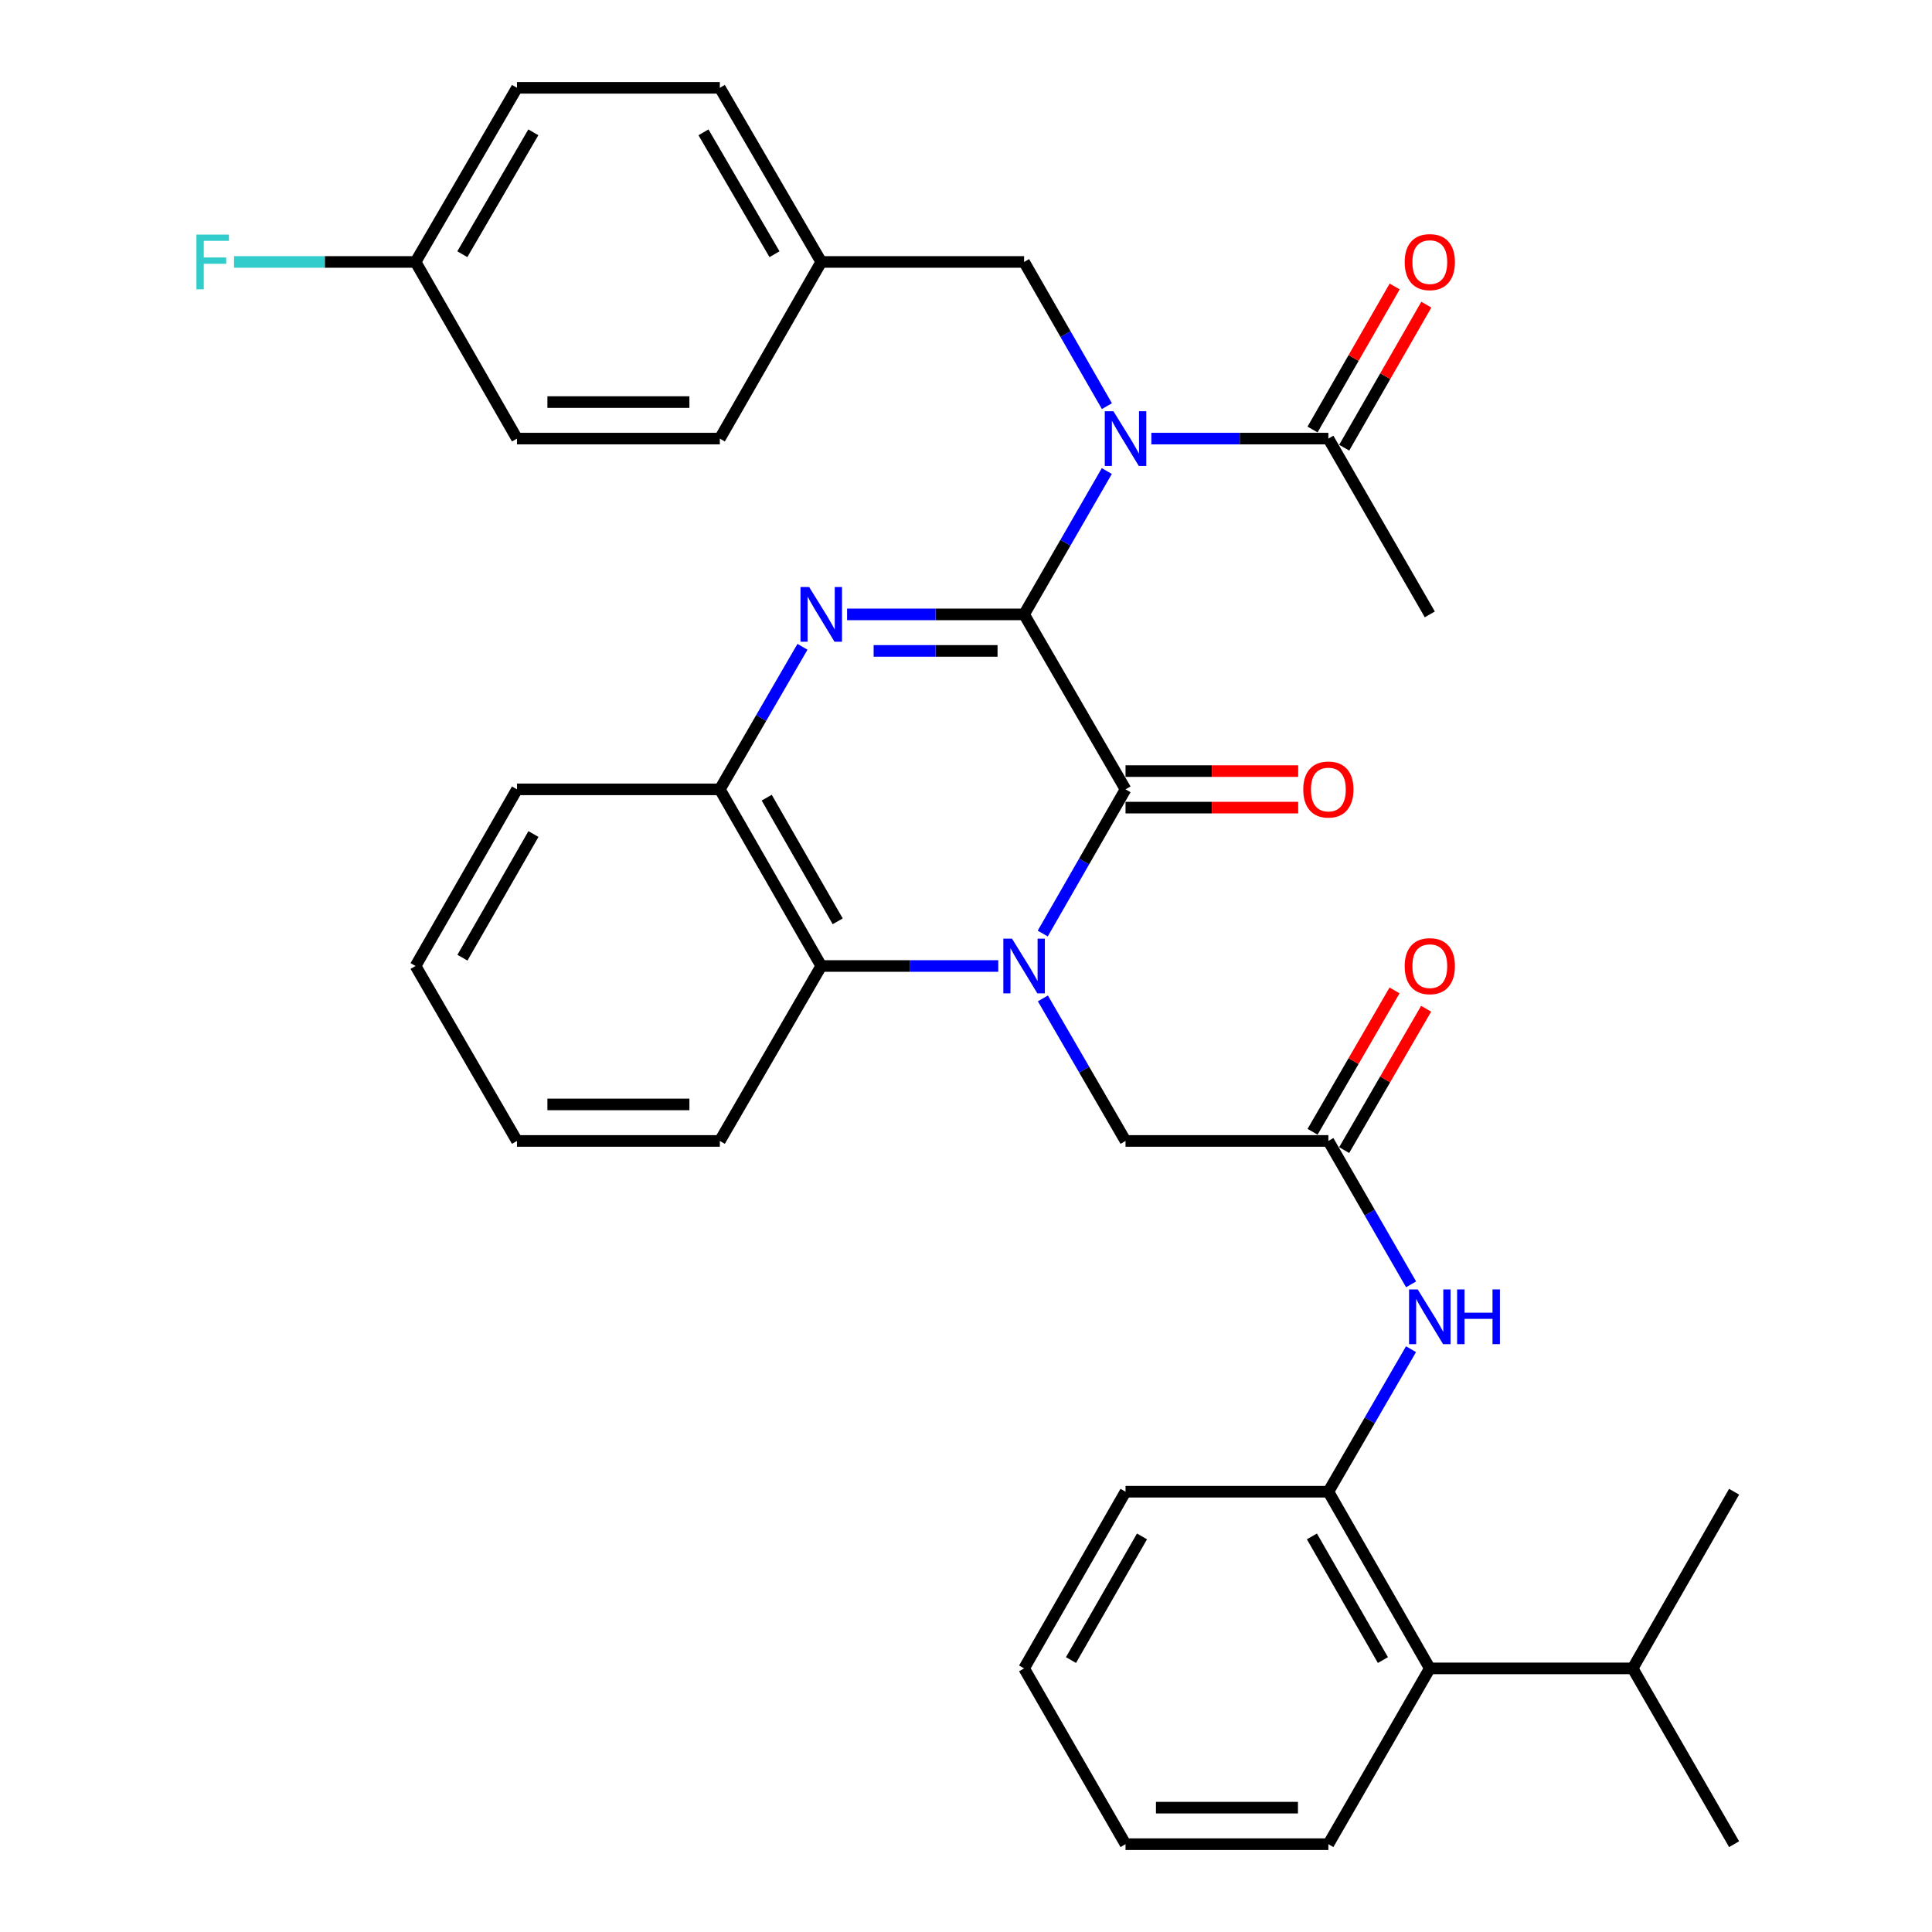 <?xml version='1.0' encoding='iso-8859-1'?>
<svg version='1.1' baseProfile='full'
              xmlns='http://www.w3.org/2000/svg'
                      xmlns:rdkit='http://www.rdkit.org/xml'
                      xmlns:xlink='http://www.w3.org/1999/xlink'
                  xml:space='preserve'
width='1000px' height='1000px' viewBox='0 0 1000 1000'>
<!-- END OF HEADER -->
<rect style='opacity:1.0;fill:#FFFFFF;stroke:none' width='1000' height='1000' x='0' y='0'> </rect>
<path class='bond-1' d='M 530.072,318.007 L 582.573,408.568' style='fill:none;fill-rule:evenodd;stroke:#000000;stroke-width:6px;stroke-linecap:butt;stroke-linejoin:miter;stroke-opacity:1' />
<path class='bond-2' d='M 530.072,318.007 L 484.259,318.007' style='fill:none;fill-rule:evenodd;stroke:#000000;stroke-width:6px;stroke-linecap:butt;stroke-linejoin:miter;stroke-opacity:1' />
<path class='bond-2' d='M 484.259,318.007 L 438.447,318.007' style='fill:none;fill-rule:evenodd;stroke:#0000FF;stroke-width:6px;stroke-linecap:butt;stroke-linejoin:miter;stroke-opacity:1' />
<path class='bond-2' d='M 516.328,336.911 L 484.259,336.911' style='fill:none;fill-rule:evenodd;stroke:#000000;stroke-width:6px;stroke-linecap:butt;stroke-linejoin:miter;stroke-opacity:1' />
<path class='bond-2' d='M 484.259,336.911 L 452.19,336.911' style='fill:none;fill-rule:evenodd;stroke:#0000FF;stroke-width:6px;stroke-linecap:butt;stroke-linejoin:miter;stroke-opacity:1' />
<path class='bond-3' d='M 530.072,318.007 L 551.48,280.905' style='fill:none;fill-rule:evenodd;stroke:#000000;stroke-width:6px;stroke-linecap:butt;stroke-linejoin:miter;stroke-opacity:1' />
<path class='bond-3' d='M 551.48,280.905 L 572.887,243.803' style='fill:none;fill-rule:evenodd;stroke:#0000FF;stroke-width:6px;stroke-linecap:butt;stroke-linejoin:miter;stroke-opacity:1' />
<path class='bond-0' d='M 539.716,483.204 L 561.145,445.886' style='fill:none;fill-rule:evenodd;stroke:#0000FF;stroke-width:6px;stroke-linecap:butt;stroke-linejoin:miter;stroke-opacity:1' />
<path class='bond-0' d='M 561.145,445.886 L 582.573,408.568' style='fill:none;fill-rule:evenodd;stroke:#000000;stroke-width:6px;stroke-linecap:butt;stroke-linejoin:miter;stroke-opacity:1' />
<path class='bond-8' d='M 539.799,516.777 L 561.186,553.663' style='fill:none;fill-rule:evenodd;stroke:#0000FF;stroke-width:6px;stroke-linecap:butt;stroke-linejoin:miter;stroke-opacity:1' />
<path class='bond-8' d='M 561.186,553.663 L 582.573,590.55' style='fill:none;fill-rule:evenodd;stroke:#000000;stroke-width:6px;stroke-linecap:butt;stroke-linejoin:miter;stroke-opacity:1' />
<path class='bond-35' d='M 516.707,500 L 470.895,500' style='fill:none;fill-rule:evenodd;stroke:#0000FF;stroke-width:6px;stroke-linecap:butt;stroke-linejoin:miter;stroke-opacity:1' />
<path class='bond-35' d='M 470.895,500 L 425.082,500' style='fill:none;fill-rule:evenodd;stroke:#000000;stroke-width:6px;stroke-linecap:butt;stroke-linejoin:miter;stroke-opacity:1' />
<path class='bond-13' d='M 582.573,418.02 L 627.256,418.02' style='fill:none;fill-rule:evenodd;stroke:#000000;stroke-width:6px;stroke-linecap:butt;stroke-linejoin:miter;stroke-opacity:1' />
<path class='bond-13' d='M 627.256,418.02 L 671.938,418.02' style='fill:none;fill-rule:evenodd;stroke:#FF0000;stroke-width:6px;stroke-linecap:butt;stroke-linejoin:miter;stroke-opacity:1' />
<path class='bond-13' d='M 582.573,399.116 L 627.256,399.116' style='fill:none;fill-rule:evenodd;stroke:#000000;stroke-width:6px;stroke-linecap:butt;stroke-linejoin:miter;stroke-opacity:1' />
<path class='bond-13' d='M 627.256,399.116 L 671.938,399.116' style='fill:none;fill-rule:evenodd;stroke:#FF0000;stroke-width:6px;stroke-linecap:butt;stroke-linejoin:miter;stroke-opacity:1' />
<path class='bond-5' d='M 415.356,334.784 L 393.969,371.676' style='fill:none;fill-rule:evenodd;stroke:#0000FF;stroke-width:6px;stroke-linecap:butt;stroke-linejoin:miter;stroke-opacity:1' />
<path class='bond-5' d='M 393.969,371.676 L 372.581,408.568' style='fill:none;fill-rule:evenodd;stroke:#000000;stroke-width:6px;stroke-linecap:butt;stroke-linejoin:miter;stroke-opacity:1' />
<path class='bond-6' d='M 595.937,227.016 L 641.75,227.016' style='fill:none;fill-rule:evenodd;stroke:#0000FF;stroke-width:6px;stroke-linecap:butt;stroke-linejoin:miter;stroke-opacity:1' />
<path class='bond-6' d='M 641.75,227.016 L 687.563,227.016' style='fill:none;fill-rule:evenodd;stroke:#000000;stroke-width:6px;stroke-linecap:butt;stroke-linejoin:miter;stroke-opacity:1' />
<path class='bond-12' d='M 572.929,210.221 L 551.5,172.903' style='fill:none;fill-rule:evenodd;stroke:#0000FF;stroke-width:6px;stroke-linecap:butt;stroke-linejoin:miter;stroke-opacity:1' />
<path class='bond-12' d='M 551.5,172.903 L 530.072,135.584' style='fill:none;fill-rule:evenodd;stroke:#000000;stroke-width:6px;stroke-linecap:butt;stroke-linejoin:miter;stroke-opacity:1' />
<path class='bond-4' d='M 425.082,500 L 372.581,408.568' style='fill:none;fill-rule:evenodd;stroke:#000000;stroke-width:6px;stroke-linecap:butt;stroke-linejoin:miter;stroke-opacity:1' />
<path class='bond-4' d='M 433.6,476.872 L 396.85,412.869' style='fill:none;fill-rule:evenodd;stroke:#000000;stroke-width:6px;stroke-linecap:butt;stroke-linejoin:miter;stroke-opacity:1' />
<path class='bond-24' d='M 425.082,500 L 372.581,590.55' style='fill:none;fill-rule:evenodd;stroke:#000000;stroke-width:6px;stroke-linecap:butt;stroke-linejoin:miter;stroke-opacity:1' />
<path class='bond-25' d='M 372.581,408.568 L 267.591,408.568' style='fill:none;fill-rule:evenodd;stroke:#000000;stroke-width:6px;stroke-linecap:butt;stroke-linejoin:miter;stroke-opacity:1' />
<path class='bond-14' d='M 695.76,231.723 L 717.016,194.705' style='fill:none;fill-rule:evenodd;stroke:#000000;stroke-width:6px;stroke-linecap:butt;stroke-linejoin:miter;stroke-opacity:1' />
<path class='bond-14' d='M 717.016,194.705 L 738.272,157.687' style='fill:none;fill-rule:evenodd;stroke:#FF0000;stroke-width:6px;stroke-linecap:butt;stroke-linejoin:miter;stroke-opacity:1' />
<path class='bond-14' d='M 679.366,222.31 L 700.622,185.292' style='fill:none;fill-rule:evenodd;stroke:#000000;stroke-width:6px;stroke-linecap:butt;stroke-linejoin:miter;stroke-opacity:1' />
<path class='bond-14' d='M 700.622,185.292 L 721.878,148.274' style='fill:none;fill-rule:evenodd;stroke:#FF0000;stroke-width:6px;stroke-linecap:butt;stroke-linejoin:miter;stroke-opacity:1' />
<path class='bond-26' d='M 687.563,227.016 L 740.064,318.007' style='fill:none;fill-rule:evenodd;stroke:#000000;stroke-width:6px;stroke-linecap:butt;stroke-linejoin:miter;stroke-opacity:1' />
<path class='bond-7' d='M 687.563,590.55 L 582.573,590.55' style='fill:none;fill-rule:evenodd;stroke:#000000;stroke-width:6px;stroke-linecap:butt;stroke-linejoin:miter;stroke-opacity:1' />
<path class='bond-9' d='M 687.563,590.55 L 708.972,627.663' style='fill:none;fill-rule:evenodd;stroke:#000000;stroke-width:6px;stroke-linecap:butt;stroke-linejoin:miter;stroke-opacity:1' />
<path class='bond-9' d='M 708.972,627.663 L 730.38,664.775' style='fill:none;fill-rule:evenodd;stroke:#0000FF;stroke-width:6px;stroke-linecap:butt;stroke-linejoin:miter;stroke-opacity:1' />
<path class='bond-15' d='M 695.74,595.291 L 716.953,558.704' style='fill:none;fill-rule:evenodd;stroke:#000000;stroke-width:6px;stroke-linecap:butt;stroke-linejoin:miter;stroke-opacity:1' />
<path class='bond-15' d='M 716.953,558.704 L 738.166,522.118' style='fill:none;fill-rule:evenodd;stroke:#FF0000;stroke-width:6px;stroke-linecap:butt;stroke-linejoin:miter;stroke-opacity:1' />
<path class='bond-15' d='M 679.386,585.809 L 700.599,549.222' style='fill:none;fill-rule:evenodd;stroke:#000000;stroke-width:6px;stroke-linecap:butt;stroke-linejoin:miter;stroke-opacity:1' />
<path class='bond-15' d='M 700.599,549.222 L 721.812,512.636' style='fill:none;fill-rule:evenodd;stroke:#FF0000;stroke-width:6px;stroke-linecap:butt;stroke-linejoin:miter;stroke-opacity:1' />
<path class='bond-10' d='M 730.337,698.339 L 708.95,735.225' style='fill:none;fill-rule:evenodd;stroke:#0000FF;stroke-width:6px;stroke-linecap:butt;stroke-linejoin:miter;stroke-opacity:1' />
<path class='bond-10' d='M 708.95,735.225 L 687.563,772.112' style='fill:none;fill-rule:evenodd;stroke:#000000;stroke-width:6px;stroke-linecap:butt;stroke-linejoin:miter;stroke-opacity:1' />
<path class='bond-11' d='M 687.563,772.112 L 740.064,863.554' style='fill:none;fill-rule:evenodd;stroke:#000000;stroke-width:6px;stroke-linecap:butt;stroke-linejoin:miter;stroke-opacity:1' />
<path class='bond-11' d='M 679.044,795.241 L 715.794,859.25' style='fill:none;fill-rule:evenodd;stroke:#000000;stroke-width:6px;stroke-linecap:butt;stroke-linejoin:miter;stroke-opacity:1' />
<path class='bond-27' d='M 687.563,772.112 L 582.573,772.112' style='fill:none;fill-rule:evenodd;stroke:#000000;stroke-width:6px;stroke-linecap:butt;stroke-linejoin:miter;stroke-opacity:1' />
<path class='bond-17' d='M 740.064,863.554 L 845.065,863.554' style='fill:none;fill-rule:evenodd;stroke:#000000;stroke-width:6px;stroke-linecap:butt;stroke-linejoin:miter;stroke-opacity:1' />
<path class='bond-28' d='M 740.064,863.554 L 687.563,954.545' style='fill:none;fill-rule:evenodd;stroke:#000000;stroke-width:6px;stroke-linecap:butt;stroke-linejoin:miter;stroke-opacity:1' />
<path class='bond-16' d='M 530.072,135.584 L 425.082,135.584' style='fill:none;fill-rule:evenodd;stroke:#000000;stroke-width:6px;stroke-linecap:butt;stroke-linejoin:miter;stroke-opacity:1' />
<path class='bond-20' d='M 425.082,135.584 L 372.581,227.016' style='fill:none;fill-rule:evenodd;stroke:#000000;stroke-width:6px;stroke-linecap:butt;stroke-linejoin:miter;stroke-opacity:1' />
<path class='bond-21' d='M 425.082,135.584 L 372.581,45.455' style='fill:none;fill-rule:evenodd;stroke:#000000;stroke-width:6px;stroke-linecap:butt;stroke-linejoin:miter;stroke-opacity:1' />
<path class='bond-21' d='M 400.872,131.58 L 364.122,68.489' style='fill:none;fill-rule:evenodd;stroke:#000000;stroke-width:6px;stroke-linecap:butt;stroke-linejoin:miter;stroke-opacity:1' />
<path class='bond-29' d='M 845.065,863.554 L 897.565,772.112' style='fill:none;fill-rule:evenodd;stroke:#000000;stroke-width:6px;stroke-linecap:butt;stroke-linejoin:miter;stroke-opacity:1' />
<path class='bond-30' d='M 845.065,863.554 L 897.565,954.545' style='fill:none;fill-rule:evenodd;stroke:#000000;stroke-width:6px;stroke-linecap:butt;stroke-linejoin:miter;stroke-opacity:1' />
<path class='bond-18' d='M 215.09,135.584 L 267.591,45.455' style='fill:none;fill-rule:evenodd;stroke:#000000;stroke-width:6px;stroke-linecap:butt;stroke-linejoin:miter;stroke-opacity:1' />
<path class='bond-18' d='M 239.3,131.58 L 276.051,68.489' style='fill:none;fill-rule:evenodd;stroke:#000000;stroke-width:6px;stroke-linecap:butt;stroke-linejoin:miter;stroke-opacity:1' />
<path class='bond-19' d='M 215.09,135.584 L 168.112,135.584' style='fill:none;fill-rule:evenodd;stroke:#000000;stroke-width:6px;stroke-linecap:butt;stroke-linejoin:miter;stroke-opacity:1' />
<path class='bond-19' d='M 168.112,135.584 L 121.135,135.584' style='fill:none;fill-rule:evenodd;stroke:#33CCCC;stroke-width:6px;stroke-linecap:butt;stroke-linejoin:miter;stroke-opacity:1' />
<path class='bond-36' d='M 215.09,135.584 L 267.591,227.016' style='fill:none;fill-rule:evenodd;stroke:#000000;stroke-width:6px;stroke-linecap:butt;stroke-linejoin:miter;stroke-opacity:1' />
<path class='bond-22' d='M 372.581,227.016 L 267.591,227.016' style='fill:none;fill-rule:evenodd;stroke:#000000;stroke-width:6px;stroke-linecap:butt;stroke-linejoin:miter;stroke-opacity:1' />
<path class='bond-22' d='M 356.833,208.113 L 283.339,208.113' style='fill:none;fill-rule:evenodd;stroke:#000000;stroke-width:6px;stroke-linecap:butt;stroke-linejoin:miter;stroke-opacity:1' />
<path class='bond-23' d='M 372.581,45.455 L 267.591,45.455' style='fill:none;fill-rule:evenodd;stroke:#000000;stroke-width:6px;stroke-linecap:butt;stroke-linejoin:miter;stroke-opacity:1' />
<path class='bond-37' d='M 372.581,590.55 L 267.591,590.55' style='fill:none;fill-rule:evenodd;stroke:#000000;stroke-width:6px;stroke-linecap:butt;stroke-linejoin:miter;stroke-opacity:1' />
<path class='bond-37' d='M 356.833,571.646 L 283.339,571.646' style='fill:none;fill-rule:evenodd;stroke:#000000;stroke-width:6px;stroke-linecap:butt;stroke-linejoin:miter;stroke-opacity:1' />
<path class='bond-32' d='M 267.591,408.568 L 215.09,500' style='fill:none;fill-rule:evenodd;stroke:#000000;stroke-width:6px;stroke-linecap:butt;stroke-linejoin:miter;stroke-opacity:1' />
<path class='bond-32' d='M 276.109,431.696 L 239.359,495.698' style='fill:none;fill-rule:evenodd;stroke:#000000;stroke-width:6px;stroke-linecap:butt;stroke-linejoin:miter;stroke-opacity:1' />
<path class='bond-33' d='M 582.573,772.112 L 530.072,863.554' style='fill:none;fill-rule:evenodd;stroke:#000000;stroke-width:6px;stroke-linecap:butt;stroke-linejoin:miter;stroke-opacity:1' />
<path class='bond-33' d='M 591.092,795.241 L 554.341,859.25' style='fill:none;fill-rule:evenodd;stroke:#000000;stroke-width:6px;stroke-linecap:butt;stroke-linejoin:miter;stroke-opacity:1' />
<path class='bond-38' d='M 687.563,954.545 L 582.573,954.545' style='fill:none;fill-rule:evenodd;stroke:#000000;stroke-width:6px;stroke-linecap:butt;stroke-linejoin:miter;stroke-opacity:1' />
<path class='bond-38' d='M 671.815,935.642 L 598.321,935.642' style='fill:none;fill-rule:evenodd;stroke:#000000;stroke-width:6px;stroke-linecap:butt;stroke-linejoin:miter;stroke-opacity:1' />
<path class='bond-31' d='M 267.591,590.55 L 215.09,500' style='fill:none;fill-rule:evenodd;stroke:#000000;stroke-width:6px;stroke-linecap:butt;stroke-linejoin:miter;stroke-opacity:1' />
<path class='bond-34' d='M 530.072,863.554 L 582.573,954.545' style='fill:none;fill-rule:evenodd;stroke:#000000;stroke-width:6px;stroke-linecap:butt;stroke-linejoin:miter;stroke-opacity:1' />
<path  class='atom-1' d='M 523.812 485.84
L 533.092 500.84
Q 534.012 502.32, 535.492 505
Q 536.972 507.68, 537.052 507.84
L 537.052 485.84
L 540.812 485.84
L 540.812 514.16
L 536.932 514.16
L 526.972 497.76
Q 525.812 495.84, 524.572 493.64
Q 523.372 491.44, 523.012 490.76
L 523.012 514.16
L 519.332 514.16
L 519.332 485.84
L 523.812 485.84
' fill='#0000FF'/>
<path  class='atom-3' d='M 418.822 303.847
L 428.102 318.847
Q 429.022 320.327, 430.502 323.007
Q 431.982 325.687, 432.062 325.847
L 432.062 303.847
L 435.822 303.847
L 435.822 332.167
L 431.942 332.167
L 421.982 315.767
Q 420.822 313.847, 419.582 311.647
Q 418.382 309.447, 418.022 308.767
L 418.022 332.167
L 414.342 332.167
L 414.342 303.847
L 418.822 303.847
' fill='#0000FF'/>
<path  class='atom-4' d='M 576.313 212.856
L 585.593 227.856
Q 586.513 229.336, 587.993 232.016
Q 589.473 234.696, 589.553 234.856
L 589.553 212.856
L 593.313 212.856
L 593.313 241.176
L 589.433 241.176
L 579.473 224.776
Q 578.313 222.856, 577.073 220.656
Q 575.873 218.456, 575.513 217.776
L 575.513 241.176
L 571.833 241.176
L 571.833 212.856
L 576.313 212.856
' fill='#0000FF'/>
<path  class='atom-10' d='M 733.804 667.402
L 743.084 682.402
Q 744.004 683.882, 745.484 686.562
Q 746.964 689.242, 747.044 689.402
L 747.044 667.402
L 750.804 667.402
L 750.804 695.722
L 746.924 695.722
L 736.964 679.322
Q 735.804 677.402, 734.564 675.202
Q 733.364 673.002, 733.004 672.322
L 733.004 695.722
L 729.324 695.722
L 729.324 667.402
L 733.804 667.402
' fill='#0000FF'/>
<path  class='atom-10' d='M 754.204 667.402
L 758.044 667.402
L 758.044 679.442
L 772.524 679.442
L 772.524 667.402
L 776.364 667.402
L 776.364 695.722
L 772.524 695.722
L 772.524 682.642
L 758.044 682.642
L 758.044 695.722
L 754.204 695.722
L 754.204 667.402
' fill='#0000FF'/>
<path  class='atom-14' d='M 674.563 408.648
Q 674.563 401.848, 677.923 398.048
Q 681.283 394.248, 687.563 394.248
Q 693.843 394.248, 697.203 398.048
Q 700.563 401.848, 700.563 408.648
Q 700.563 415.528, 697.163 419.448
Q 693.763 423.328, 687.563 423.328
Q 681.323 423.328, 677.923 419.448
Q 674.563 415.568, 674.563 408.648
M 687.563 420.128
Q 691.883 420.128, 694.203 417.248
Q 696.563 414.328, 696.563 408.648
Q 696.563 403.088, 694.203 400.288
Q 691.883 397.448, 687.563 397.448
Q 683.243 397.448, 680.883 400.248
Q 678.563 403.048, 678.563 408.648
Q 678.563 414.368, 680.883 417.248
Q 683.243 420.128, 687.563 420.128
' fill='#FF0000'/>
<path  class='atom-15' d='M 727.064 135.664
Q 727.064 128.864, 730.424 125.064
Q 733.784 121.264, 740.064 121.264
Q 746.344 121.264, 749.704 125.064
Q 753.064 128.864, 753.064 135.664
Q 753.064 142.544, 749.664 146.464
Q 746.264 150.344, 740.064 150.344
Q 733.824 150.344, 730.424 146.464
Q 727.064 142.584, 727.064 135.664
M 740.064 147.144
Q 744.384 147.144, 746.704 144.264
Q 749.064 141.344, 749.064 135.664
Q 749.064 130.104, 746.704 127.304
Q 744.384 124.464, 740.064 124.464
Q 735.744 124.464, 733.384 127.264
Q 731.064 130.064, 731.064 135.664
Q 731.064 141.384, 733.384 144.264
Q 735.744 147.144, 740.064 147.144
' fill='#FF0000'/>
<path  class='atom-16' d='M 727.064 500.08
Q 727.064 493.28, 730.424 489.48
Q 733.784 485.68, 740.064 485.68
Q 746.344 485.68, 749.704 489.48
Q 753.064 493.28, 753.064 500.08
Q 753.064 506.96, 749.664 510.88
Q 746.264 514.76, 740.064 514.76
Q 733.824 514.76, 730.424 510.88
Q 727.064 507, 727.064 500.08
M 740.064 511.56
Q 744.384 511.56, 746.704 508.68
Q 749.064 505.76, 749.064 500.08
Q 749.064 494.52, 746.704 491.72
Q 744.384 488.88, 740.064 488.88
Q 735.744 488.88, 733.384 491.68
Q 731.064 494.48, 731.064 500.08
Q 731.064 505.8, 733.384 508.68
Q 735.744 511.56, 740.064 511.56
' fill='#FF0000'/>
<path  class='atom-20' d='M 101.67 121.424
L 118.51 121.424
L 118.51 124.664
L 105.47 124.664
L 105.47 133.264
L 117.07 133.264
L 117.07 136.544
L 105.47 136.544
L 105.47 149.744
L 101.67 149.744
L 101.67 121.424
' fill='#33CCCC'/>
</svg>
